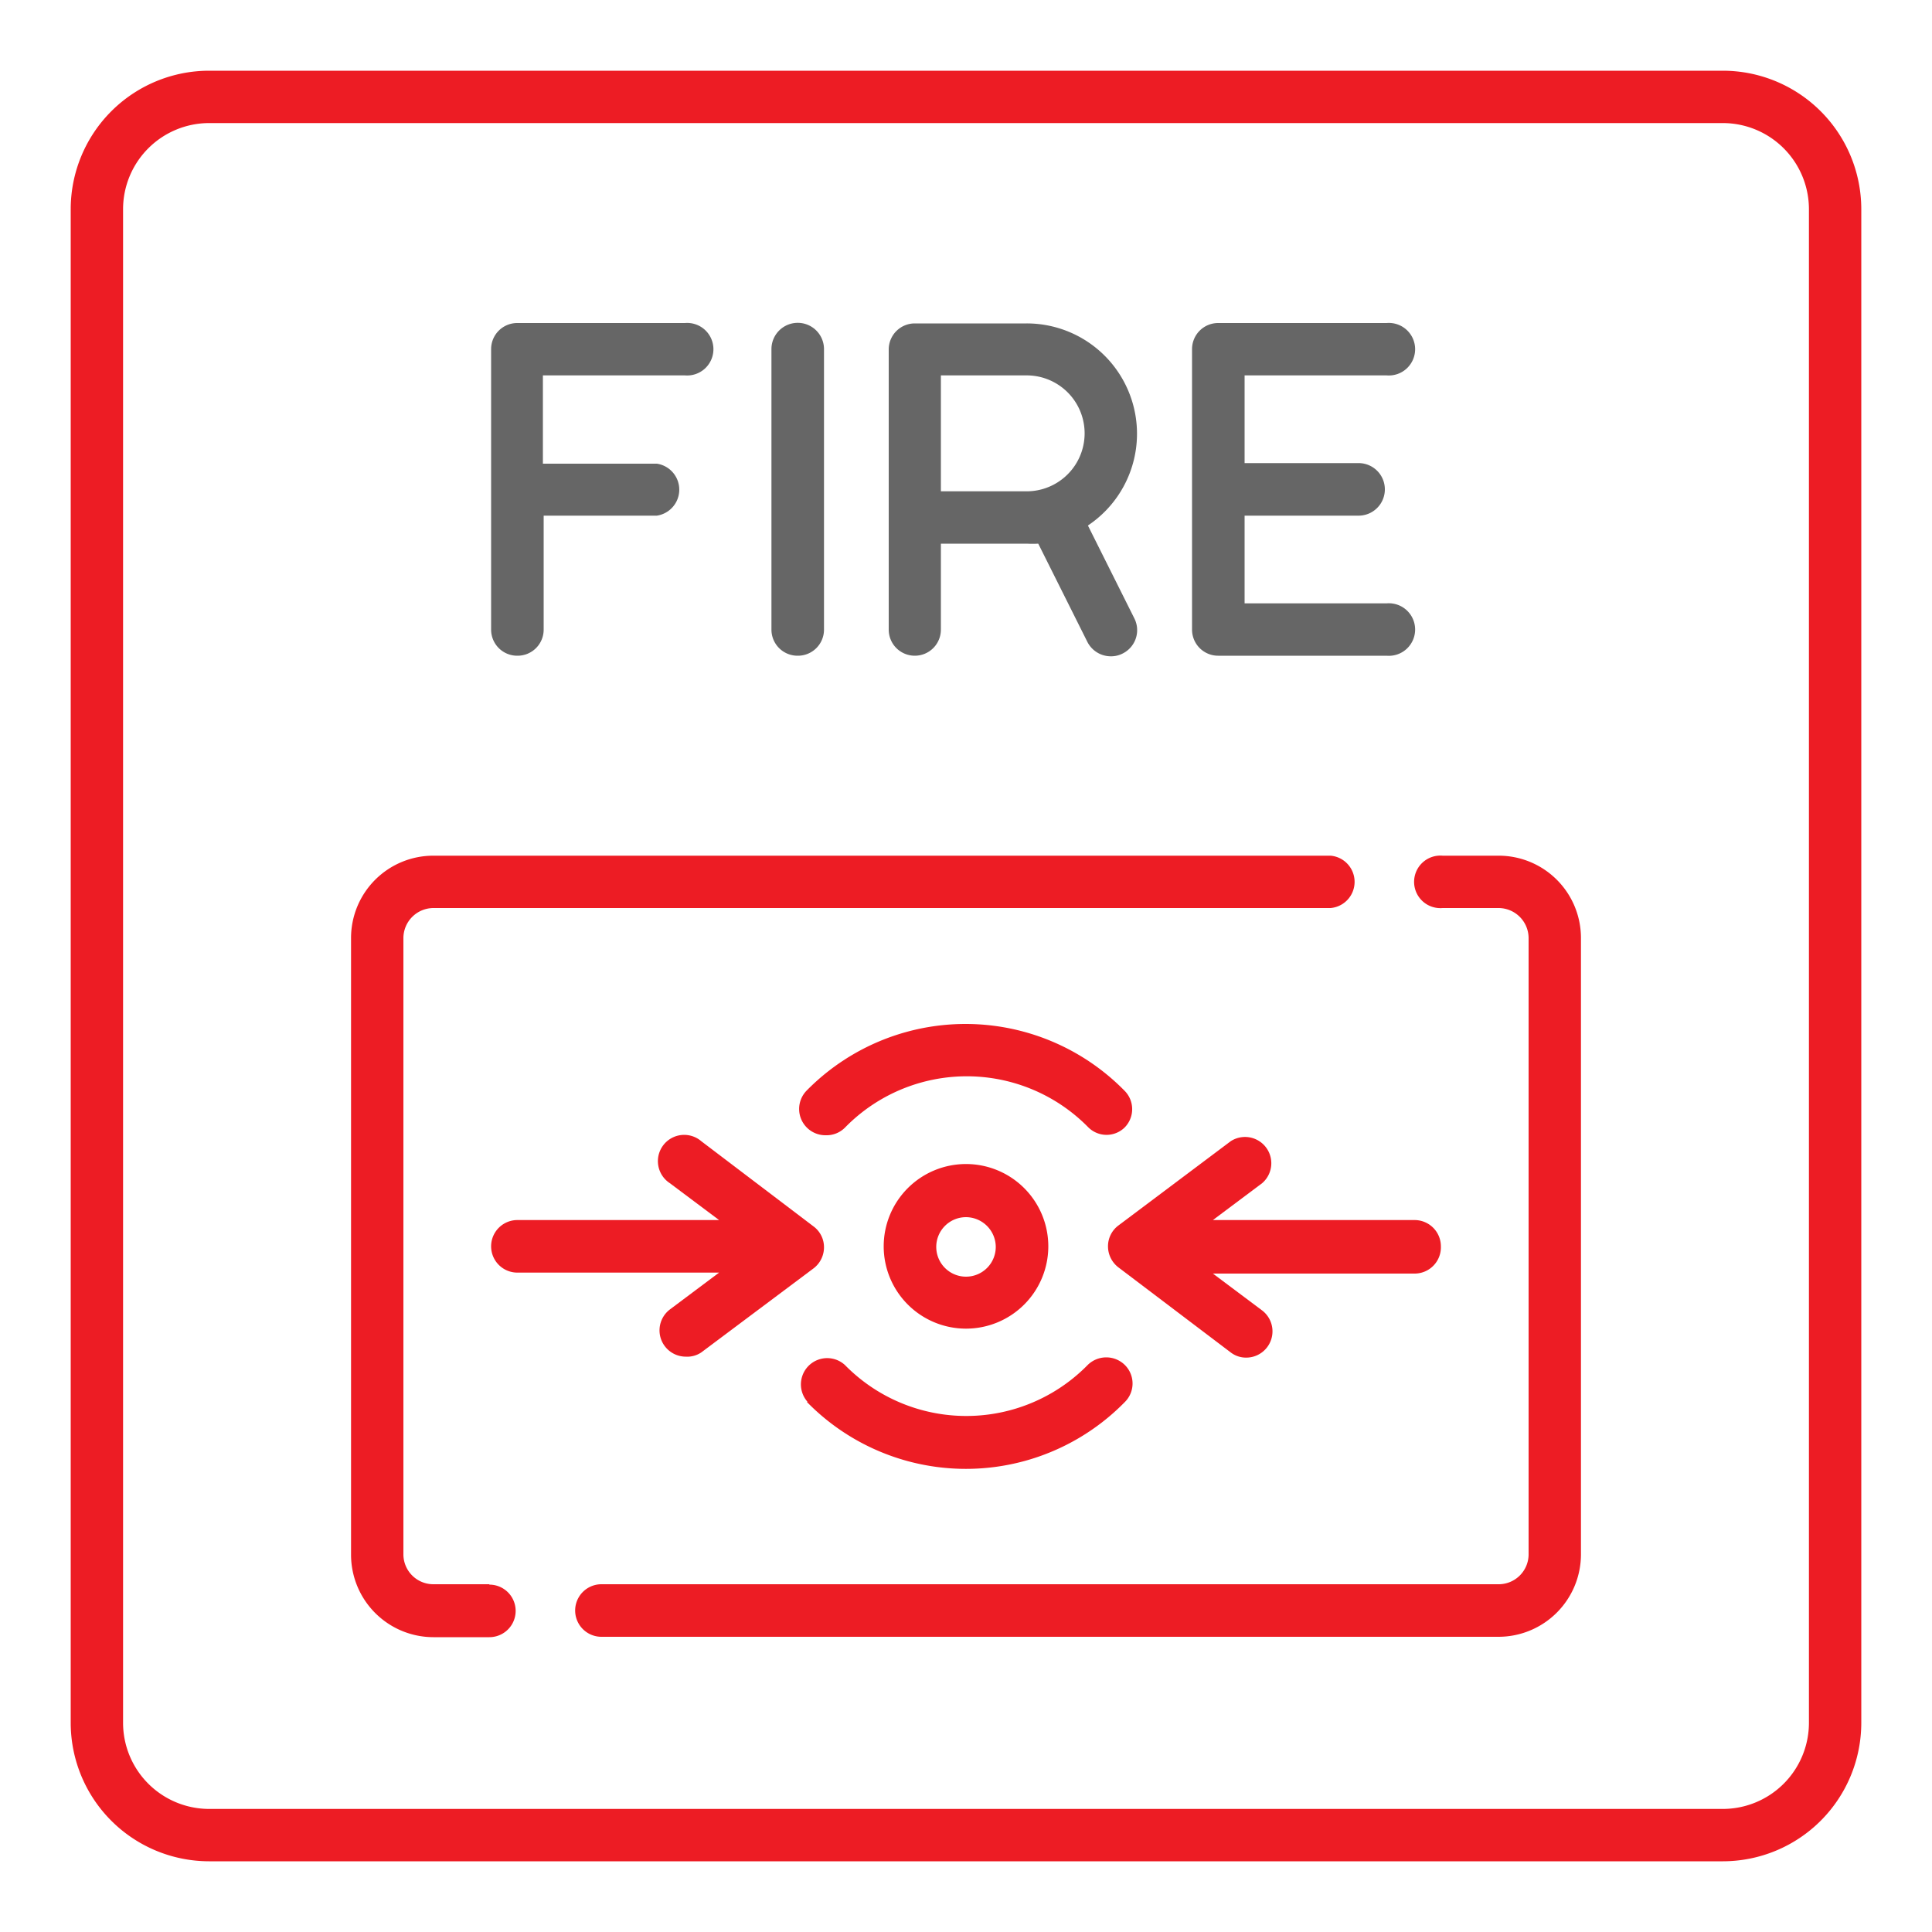 <svg xmlns="http://www.w3.org/2000/svg" id="Layer_1" data-name="Layer 1" width="100" height="100" viewBox="0 0 100 100"><defs><style>      .cls-1 {        fill: #ed1c24;      }      .cls-2 {        fill: #666;      }    </style></defs><g id="surface1"><path class="cls-1" d="M89.18,3.66H10.82a7.17,7.17,0,0,0-7.16,7.16V89.18a7.17,7.17,0,0,0,7.16,7.16H89.18a7.17,7.17,0,0,0,7.16-7.16V10.82A7.17,7.17,0,0,0,89.18,3.66Zm4.45,85.52a4.46,4.46,0,0,1-4.45,4.45H10.82a4.46,4.46,0,0,1-4.45-4.45V10.82a4.46,4.46,0,0,1,4.45-4.45H89.18a4.46,4.46,0,0,1,4.45,4.45Z"></path><path class="cls-1" d="M25.33,82h-2.9a1.55,1.55,0,0,1-1.55-1.54V48.55A1.56,1.56,0,0,1,22.43,47H68.87a1.36,1.36,0,0,0,0-2.71H22.43a4.26,4.26,0,0,0-4.26,4.26V80.48a4.27,4.27,0,0,0,4.26,4.26h2.9a1.36,1.36,0,1,0,0-2.72Z"></path><path class="cls-1" d="M77.57,44.29h-2.9a1.36,1.36,0,1,0,0,2.71h2.9a1.56,1.56,0,0,1,1.55,1.55V80.48A1.55,1.55,0,0,1,77.57,82H31.13a1.36,1.36,0,0,0,0,2.72H77.57a4.27,4.27,0,0,0,4.26-4.26V48.55A4.26,4.26,0,0,0,77.57,44.29Z"></path><path class="cls-1" d="M45.74,64.51A4.26,4.26,0,1,0,50,60.25,4.26,4.26,0,0,0,45.74,64.51Zm5.8,0A1.54,1.54,0,1,1,50,63,1.55,1.55,0,0,1,51.54,64.51Z"></path><path class="cls-1" d="M34.67,67.78a1.36,1.36,0,0,0,.82,2.44A1.3,1.3,0,0,0,36.3,70l5.81-4.35a1.37,1.37,0,0,0,.54-1.09,1.34,1.34,0,0,0-.54-1.08L36.3,59.07a1.36,1.36,0,1,0-1.63,2.17l2.55,1.91H26.78a1.36,1.36,0,0,0,0,2.72H37.22Z"></path><path class="cls-1" d="M74.58,64.51a1.36,1.36,0,0,0-1.36-1.36H62.78l2.55-1.91a1.36,1.36,0,0,0-1.63-2.17l-5.81,4.36a1.34,1.34,0,0,0-.54,1.08,1.37,1.37,0,0,0,.54,1.09L63.7,70a1.3,1.3,0,0,0,.81.27,1.36,1.36,0,0,0,.82-2.44l-2.55-1.91H73.22A1.36,1.36,0,0,0,74.58,64.51Z"></path><path class="cls-1" d="M58.2,58.37a1.35,1.35,0,0,0,0-1.92,11.53,11.53,0,0,0-16.45,0,1.36,1.36,0,0,0,1,2.31,1.34,1.34,0,0,0,1-.41,8.81,8.81,0,0,1,12.58,0A1.34,1.34,0,0,0,58.2,58.37Z"></path><path class="cls-1" d="M41.77,72.57a11.51,11.51,0,0,0,16.45,0,1.35,1.35,0,0,0,0-1.92,1.37,1.37,0,0,0-1.92,0,8.8,8.8,0,0,1-12.57,0,1.36,1.36,0,0,0-1.94,1.9Z"></path><path class="cls-2" d="M26.78,33.94a1.35,1.35,0,0,0,1.36-1.35v-5.9H34A1.36,1.36,0,0,0,34,24h-5.9V19.43h7.35a1.36,1.36,0,1,0,0-2.71H26.78a1.35,1.35,0,0,0-1.36,1.35V32.59A1.35,1.35,0,0,0,26.78,33.94Z"></path><path class="cls-2" d="M63.06,33.94h8.71a1.36,1.36,0,1,0,0-2.71H64.42V26.69h5.9a1.36,1.36,0,0,0,0-2.72h-5.9V19.43h7.35a1.36,1.36,0,1,0,0-2.71H63.06a1.35,1.35,0,0,0-1.36,1.35V32.59A1.35,1.35,0,0,0,63.06,33.94Z"></path><path class="cls-2" d="M41.29,33.94a1.35,1.35,0,0,0,1.36-1.35V18.07a1.36,1.36,0,0,0-2.72,0V32.59A1.35,1.35,0,0,0,41.29,33.94Z"></path><path class="cls-2" d="M47.34,33.94a1.35,1.35,0,0,0,1.36-1.35V28.14h4.44a5.88,5.88,0,0,0,.6,0l2.54,5.08a1.36,1.36,0,0,0,1.22.75,1.29,1.29,0,0,0,.6-.14A1.35,1.35,0,0,0,58.71,32l-2.4-4.8a5.71,5.71,0,0,0-3.17-10.46h-5.8A1.35,1.35,0,0,0,46,18.07V32.59A1.35,1.35,0,0,0,47.34,33.94ZM48.7,19.43h4.44a3,3,0,1,1,0,6H48.7Z"></path></g></svg>